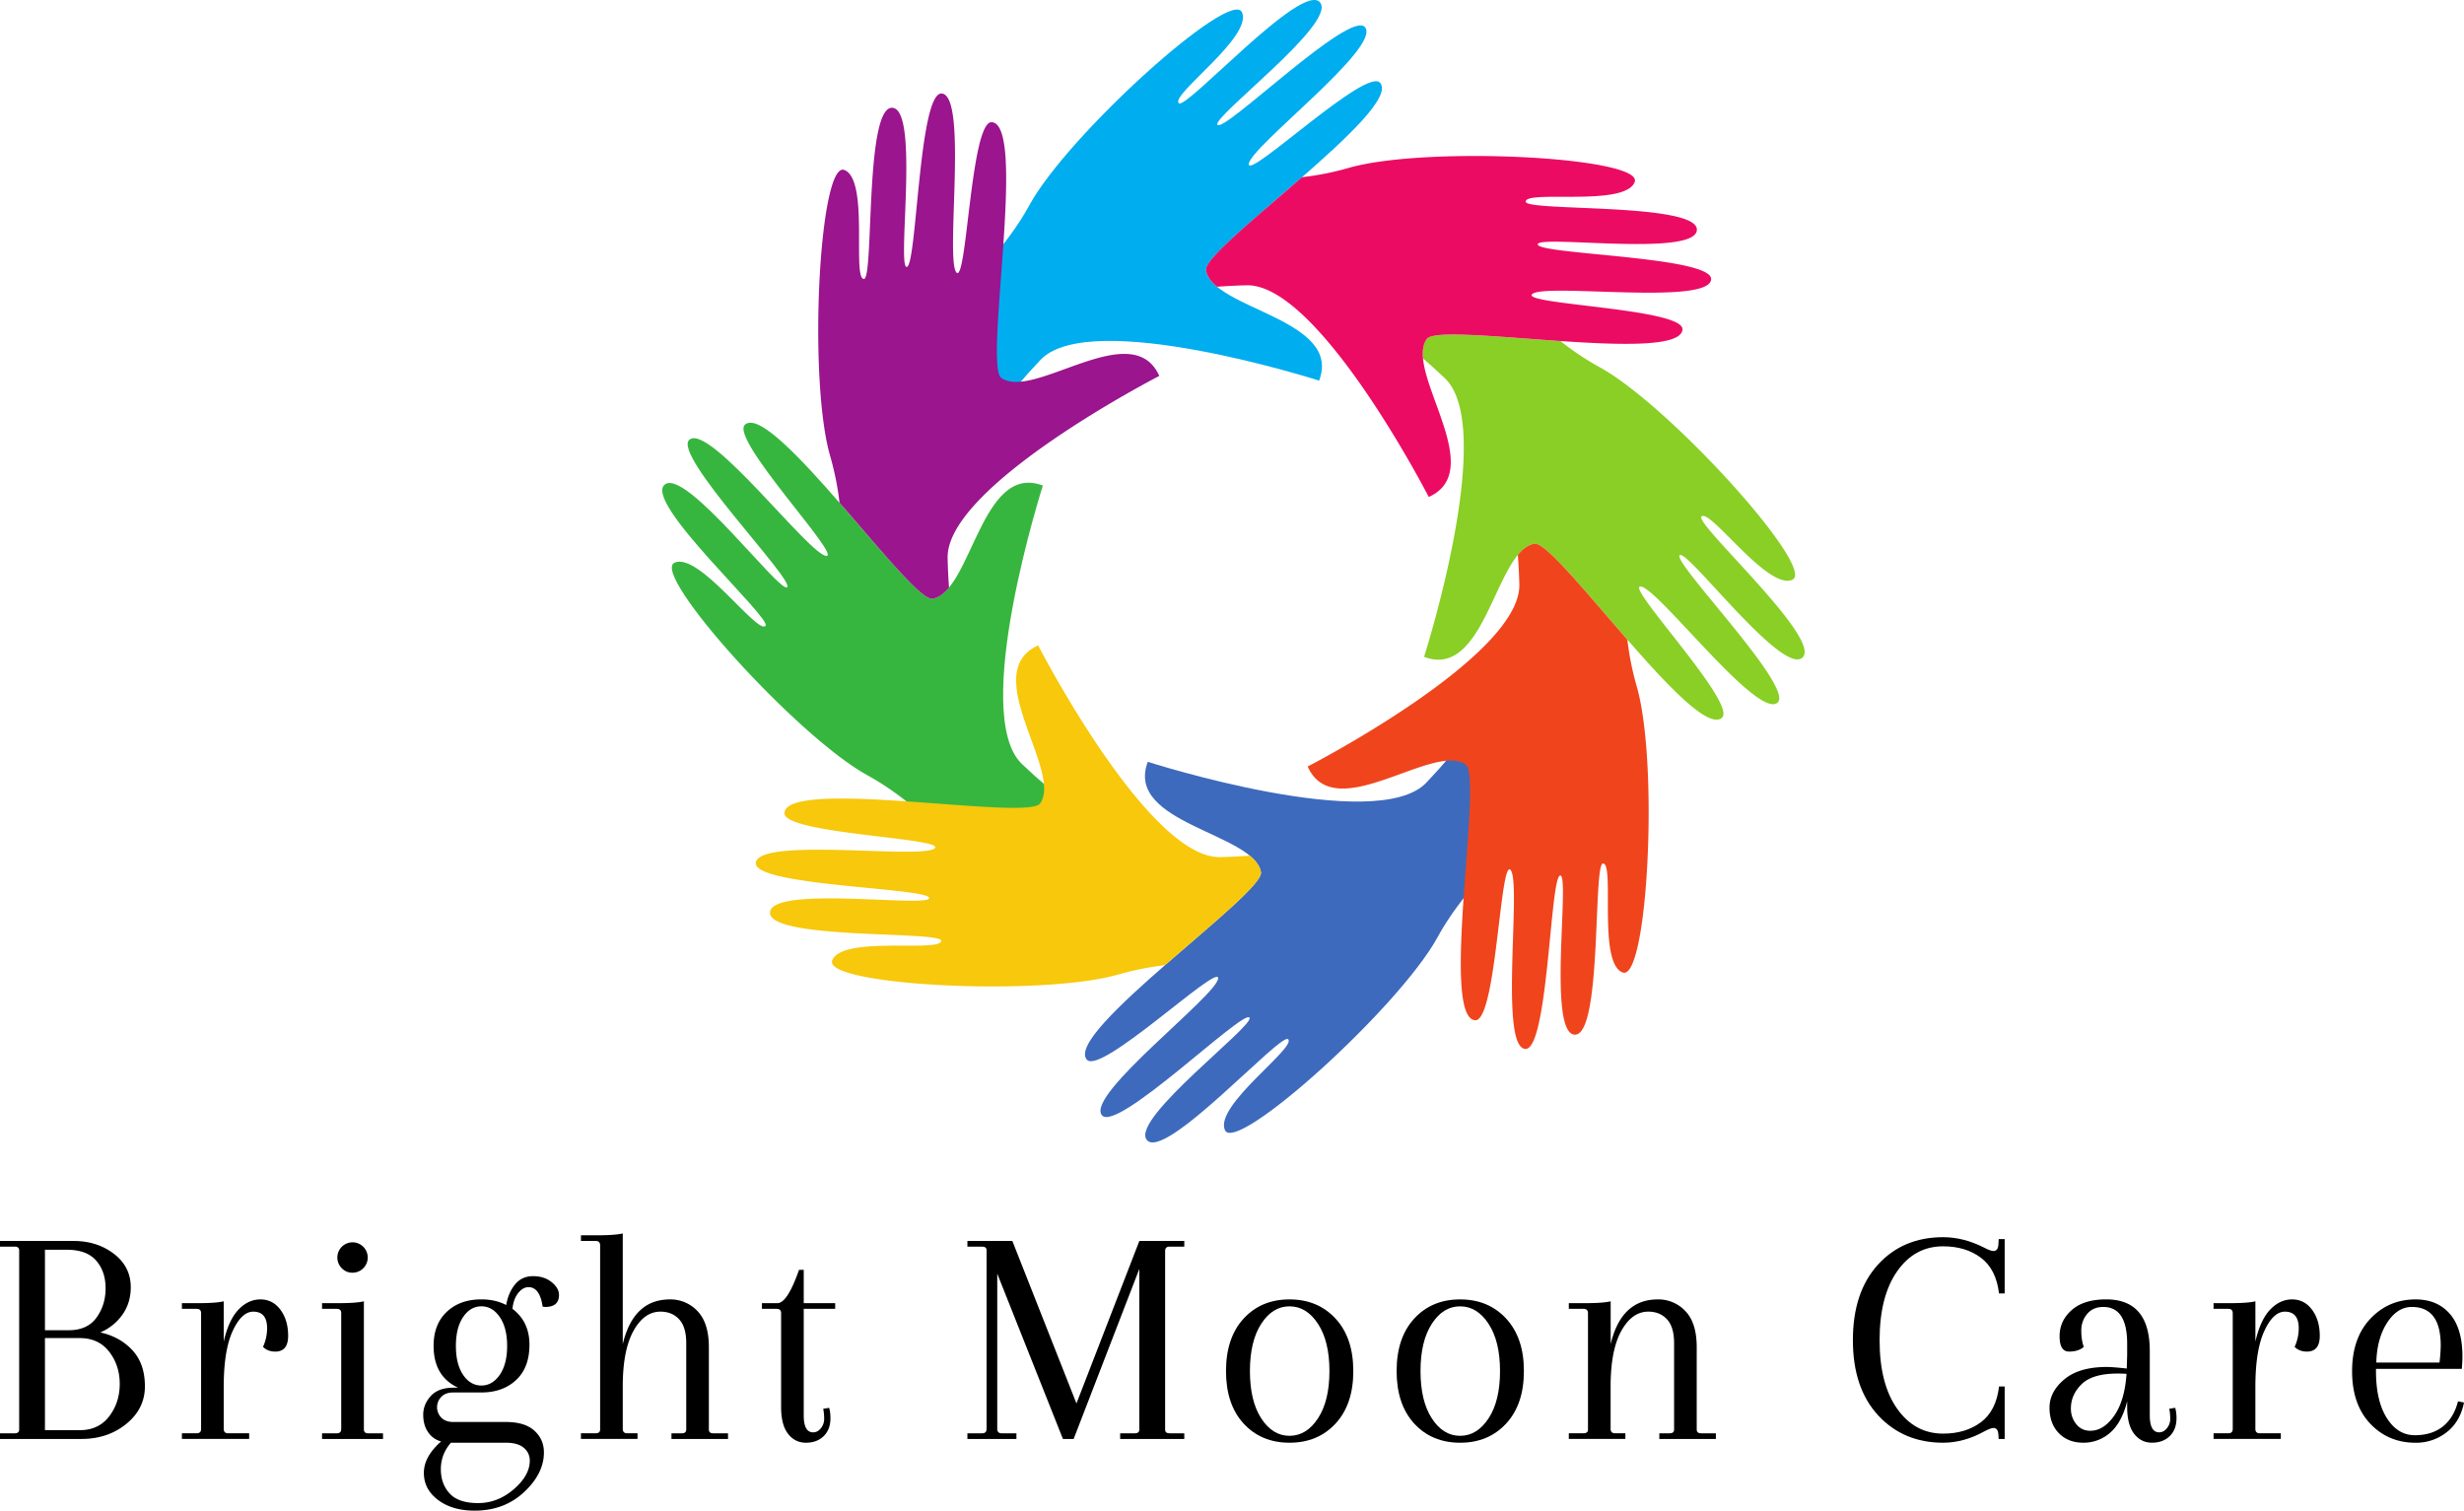<?xml version="1.0" encoding="UTF-8"?>
<svg xmlns="http://www.w3.org/2000/svg" viewBox="0 0 3448.17 2113.87">
  <defs>
    <style>.cls-1{fill:#00adef;}.cls-2{fill:#37b63f;}.cls-3{fill:#3d6abc;}.cls-4{fill:#89cf25;}.cls-5{fill:#f0441d;}.cls-6{fill:#f7c80b;}.cls-7{fill:#9a158e;}.cls-8{fill:#ec0b62;}</style>
  </defs>
  <title>Asset 23</title>
  <g id="Layer_2" data-name="Layer 2">
    <g id="Layer_1-2" data-name="Layer 1">
      <path class="cls-1" d="M1440.57,287.07c53.87-98.51,282.29-304.26,297.51-269.83s-100.85,115.7-88.39,127.24c10.32,9.56,174.24-173,198-140.62,21.89,29.93-152.57,160.59-143.93,170.89,9.34,11.16,185.7-161.91,206.46-136.68,23.45,28.47-162.57,168.68-162.64,191.75-.06,20.59,164.48-136.34,183.76-113.94,32.4,37.69-248.73,232.54-243.66,262.3,9.3,54.79,191.26,68,158.32,154.47,0,0-319.93-102.53-389.77-29.16C1362.74,601.68,1320.07,694,1320.07,694L1221,505.84s154-98.69,219.6-218.77"></path>
      <path class="cls-2" d="M1213.87,1084.89C1115.36,1031,909.61,802.6,944,787.38s115.7,100.86,127.24,88.4c9.56-10.33-173-174.25-140.62-198,29.93-21.89,160.59,152.58,170.89,143.94,11.16-9.34-161.91-185.71-136.68-206.46,28.49-23.46,168.68,162.57,191.75,162.63,20.59.07-136.34-164.47-113.94-183.75,37.69-32.41,232.54,248.72,262.3,243.65,54.79-9.29,68-191.26,154.47-158.31,0,0-102.53,319.93-29.16,389.77,98.19,93.43,190.51,136.11,190.51,136.11l-188.14,99.1s-98.72-154-218.79-219.61"></path>
      <path class="cls-3" d="M2011.69,1311.59c-53.87,98.51-282.29,304.27-297.51,269.83s100.86-115.7,88.39-127.24c-10.32-9.56-174.24,173-198,140.62-21.89-29.93,152.57-160.59,143.93-170.89-9.33-11.16-185.7,161.91-206.45,136.69-23.46-28.48,162.57-168.69,162.63-191.76.07-20.59-164.47,136.35-183.75,114-32.42-37.69,248.72-232.55,243.65-262.31-9.29-54.78-191.26-68-158.32-154.46,0,0,319.93,102.52,389.78,29.15,93.43-98.18,136.1-190.51,136.1-190.51l99.11,188.16s-154,98.7-219.61,218.77"></path>
      <path class="cls-4" d="M2381,722.89c11.54-12.46,92.8,103.59,127.24,88.39s-171.32-243.63-269.83-297.5a403.42,403.42,0,0,1-54.66-36.49c-87.73-6-178.2-15.44-187-3-5,7.1-6.35,16.47-5.33,27.37,10.07,8.69,20.29,17.89,30.59,27.7,73.37,69.84-29.16,389.77-29.16,389.77,86.45,32.94,99.69-149,154.47-158.32,29.76-5.06,224.62,276.07,262.31,243.66,22.4-19.28-134.54-183.82-114-183.76,23.07.07,163.28,186.09,191.76,162.64,25.22-20.76-147.85-197.12-136.69-206.46,10.3-8.64,141,165.82,170.89,143.93,32.43-23.71-150.18-187.63-140.62-198"></path>
      <path class="cls-5" d="M2277.43,895.19c-57.8-66.27-115.09-136.92-130.15-134.36-8.57,1.46-16.14,7.14-23.13,15.59q1.48,19.88,2.06,41.21c2.5,101.29-296.23,255-296.23,255,37.84,84.42,175.87-34.89,221.17-2.71,24.63,17.46-36.38,354,13.19,357.76,29.48,2.2,34.84-225.12,49.38-210.5,16.25,16.36-16.16,247,20.59,250.61,32.49,3.14,34.82-243.94,49.32-242.66,13.38,1.18-17.58,216.92,19,222.6,39.72,6.19,26.51-238.84,40.56-239.4,17-.64-7.61,138.89,27.49,152.47s51.13-293.41,19.56-401.15a400.74,400.74,0,0,1-12.85-64.45"></path>
      <path class="cls-6" d="M1565.82,1363.48a400.86,400.86,0,0,1,64.46-12.85c66.26-57.8,136.92-115.09,134.35-130.15-1.45-8.57-7.14-16.14-15.58-23.13q-19.89,1.49-41.21,2.06c-101.29,2.5-255-296.23-255-296.23-84.42,37.84,34.88,175.87,2.71,221.17-17.46,24.63-354-36.38-357.77,13.19-2.2,29.48,225.12,34.84,210.5,49.38-16.35,16.25-247-16.16-250.58,20.59-3.17,32.49,243.91,34.82,242.63,49.32-1.18,13.38-216.92-17.58-222.6,19-6.18,39.72,238.85,26.51,239.4,40.56.64,17-138.88-7.61-152.46,27.49s293.41,51.13,401.14,19.56"></path>
      <path class="cls-7" d="M1174.84,703.48c57.8,66.26,115.09,136.92,130.14,134.35,8.57-1.45,16.14-7.14,23.13-15.58-1-13.26-1.69-27-2-41.21-2.51-101.29,296.22-255,296.22-255-37.84-84.42-175.87,34.88-221.17,2.71-24.62-17.46,36.39-354-13.19-357.77-29.48-2.2-34.84,225.12-49.36,210.5-16.27-16.35,16.15-247-20.6-250.6-32.5-3.15-34.83,243.93-49.32,242.65-13.38-1.18,17.57-216.92-19.05-222.6-39.72-6.18-26.5,238.85-40.55,239.4-17,.64,7.61-138.88-27.49-152.46S1130.41,531.29,1162,639a401.61,401.61,0,0,1,12.85,64.45"></path>
      <path class="cls-8" d="M2151.92,341.84c1.18-13.38,216.92,17.57,222.6-19,6.19-39.72-238.84-26.5-239.4-40.55-.64-17,138.89,7.61,152.47-27.49s-293.41-51.14-401.15-19.56A401.83,401.83,0,0,1,1822,248c-66.27,57.8-136.93,115.09-134.36,130.14,1.46,8.57,7.14,16.14,15.59,23.13,13.25-1,27-1.69,41.21-2.05,101.29-2.51,255,296.22,255,296.22,84.42-37.83-34.89-175.87-2.71-221.17,17.46-24.62,354,36.39,357.76-13.19,2.2-29.47-225.12-34.84-210.5-49.38,16.35-16.25,247,16.17,250.6-20.58,3.15-32.5-243.93-34.83-242.65-49.32"></path>
      <path d="M0,2013.6v-7.91H20.67q6.16,0,6.16-5.28V1749.73q0-5.26-6.16-5.27H0v-7.92H102.92q33,0,56.5,18T183,1801.19q0,22-11.67,38.47a72,72,0,0,1-31,24.86q27.71,6.15,45.09,25.06t17.37,50.36q0,31.43-26,52.56t-62.89,21.1Zm111.71-141.16H62.9v128.85h48.81q26.37,0,41.1-19.35t14.75-45.3q0-26-14.75-45.08T111.71,1872.44Zm-18-123.59H62.9v112.59H96.31q25.93,0,38.69-17.59t12.77-41.12q0-23.55-13.21-38.71T93.67,1748.85Z"></path>
      <path d="M364.52,1818.33q17.16,0,27.94,14.52t10.77,36.5q0,22-18,22-10.56,0-17.17-6.58a62.74,62.74,0,0,0,5.73-26q0-23.31-19.35-23.31-16.28,0-28.82,27.06T313.08,1941v58.48q0,6.17,6.15,6.17h29.46v7.91H254.58v-7.91h20.67q6.17,0,6.17-6.17V1837.69q0-6.17-6.17-6.17H254.58v-7.92h21.55q26.39,0,36.95-2.62v56.29q7-30.36,20.65-44.65T364.52,1818.33Z"></path>
      <path d="M477.52,1999.52V1837.69q0-6.17-6.16-6.17H450.69v-7.92h21.54q26.4,0,37-2.62v179.43q0,5.28,6.15,5.28H536v7.91H450.69v-7.91h20.67Q477.53,2005.69,477.52,1999.52Zm1.09-224.5a21.26,21.26,0,1,1,14.73,5.94A20,20,0,0,1,478.61,1775Z"></path>
      <path d="M762.91,1828.89l-3.52-.43q-4-27.27-19.79-27.27-7.92,0-14.52,8.35t-7.9,22q23.76,18,23.75,50.14t-18.7,49.48q-18.69,17.38-48.59,17.38H634.5q-11,0-16.94,6.17a20.69,20.69,0,0,0,0,29q5.94,6.15,16.94,6.14h73.43q26.4,0,39.82,12.11t13.41,30.56q0,29.45-27.71,55.39t-69.06,26q-31.65,0-51.44-15t-19.79-37.81q0-22.87,24.19-44a31.54,31.54,0,0,1-18.27-13q-6.81-9.89-6.81-24.39t10.56-26.17q10.56-11.65,31.67-11.67h6.6q-34.3-15.83-34.31-58.5,0-30.32,18.46-47.7t48.39-17.38q19.79,0,34.73,7.92,3.07-17.58,12.54-29T746,1785.79q15.62,0,25.95,8.35t10.34,18Q782.27,1828.9,762.91,1828.89Zm-55,190H631q-14.07,16.28-14.07,36.94t12.32,34.08q12.3,13.43,39.79,13.42T718.93,2084q22.44-19.34,22.44-40a22.58,22.58,0,0,0-8.35-18Q724.65,2018.88,707.93,2018.87ZM648.12,1843Q638,1857.92,638,1883.44t10.1,40.45q10.13,14.94,25.52,14.94t25.73-14.94q10.33-14.94,10.33-40.45T699.37,1843q-10.33-15-25.73-15T648.12,1843Z"></path>
      <path d="M992,1885.19v115.22q0,5.28,6.16,5.28h20.67v7.91H939.66v-7.91h14.53q6.13,0,6.14-5.28v-121q0-22.43-9.89-33.19t-26.17-10.79q-22.87,0-37.83,27.06t-14.94,77.62v59.36q0,6.17,6.14,6.17h14.52v7.91H813v-7.91h20.66q6.17,0,6.17-5.28V1742.69q0-6.15-6.17-6.15H813v-7.92h21.56q26.37,0,36.94-2.64v154.81q15-62.46,66-62.46a51.56,51.56,0,0,1,38.7,16.5Q992,1851.32,992,1885.19Z"></path>
      <path d="M1118.16,1777h6.6v46.6h44v7.92h-44v149.1q0,23.76,13.19,23.75,6.16,0,10.77-5.71a20.35,20.35,0,0,0,4.63-13.2,72.68,72.68,0,0,0-1.31-14.09l8.35-1.31a56.55,56.55,0,0,1,1.75,14.52q0,15.84-9.46,25.06t-24.85,9.23q-15.37,0-25.07-12.52t-9.66-37.6V1837.69q0-6.17-6.17-6.17h-20.67v-7.92h21.57Q1101.89,1823.6,1118.16,1777Z"></path>
      <path d="M1567.57,2013.6v-7.91h20.67q6.16,0,6.16-5.28V1775.66l-91.91,237.94h-15l-91.92-231.33v217.25q0,6.17,6.17,6.17h20.67v7.91h-68.61v-7.91h20.67q6.16,0,6.17-6.17V1749.73q0-5.26-6.17-5.27h-20.67v-7.92h62.9l89.71,227.37,88-227.37h62.9v7.92h-20.67q-6.17,0-6.16,6.14v249.81q0,5.28,6.16,5.28h20.67v7.91Z"></path>
      <path d="M1740.33,1992.06q-24.63-26.82-24.63-73.44t24.63-73.46q24.63-26.82,64.22-26.83t64.42,26.83q24.85,26.85,24.86,73.46T1869,1992.06q-24.84,26.82-64.42,26.81T1740.33,1992.06ZM1765,1852.44q-15.84,24.39-15.83,66.18t15.83,66.19q15.83,24.4,39.58,24.4t39.8-24.4q16.05-24.42,16.06-66.19t-16.06-66.18q-16-24.42-39.8-24.42T1765,1852.44Z"></path>
      <path d="M1979.08,1992.06q-24.61-26.82-24.62-73.44t24.62-73.46q24.64-26.82,64.23-26.83t64.42,26.83q24.86,26.85,24.85,73.46t-24.85,73.44q-24.84,26.82-64.42,26.81T1979.08,1992.06Zm24.65-139.62q-15.84,24.39-15.84,66.18t15.84,66.19q15.82,24.4,39.58,24.4t39.79-24.4q16.07-24.42,16.07-66.19t-16.07-66.18q-16-24.42-39.79-24.42T2003.73,1852.44Z"></path>
      <path d="M2374.42,1885.19v115.22q0,5.28,6.15,5.28h20.66v7.91h-79.14v-7.91h14.5q6.16,0,6.17-5.28v-121q0-22.43-9.9-33.19t-26.17-10.79q-22.87,0-37.83,27.06t-14.94,77.62v59.36q0,6.17,6.15,6.17h14.52v7.91h-79.17v-7.91h20.67q6.16,0,6.17-5.28V1837.69q0-6.17-6.17-6.17h-20.67v-7.92H2217q26.4,0,37-2.62v59.81q14.94-62.46,66-62.46a51.6,51.6,0,0,1,38.71,16.5Q2374.42,1851.32,2374.42,1885.19Z"></path>
      <path d="M2797,2013.6l-.44-6.16q-.43-9.24-7-9.23-3.52,0-12.75,4.83-28.59,15.84-57.63,15.83-55.39,0-90.81-38.25t-35.4-105.33q0-67.07,35-105.54t91.25-38.5q28.61,0,57.19,14.52,9.22,4.83,13.19,4.83,6.6,0,7-9.23l.44-7.48h8.35V1810h-7.92q-4-33.86-25.29-49.9t-53-16.06q-40,0-64.44,35.19t-24.39,96.31q0,61.13,24.62,95.87t64.21,34.73q31.66,0,53-16t25.29-49.92h7.92v73.44Z"></path>
      <path d="M2976.34,1911.12l.46-15.37v-15.4q0-51.45-33.44-51.46-14.51,0-22.64,9.9a35.27,35.27,0,0,0-8.13,23.08q0,13.19,3.5,22.88-7.46,6.59-20.67,6.58t-13.18-21.54q0-21.54,16.91-36.5t48.17-15q61.13,0,61.12,72.13v90.16q0,23.76,13.21,23.75,6.15,0,10.77-5.71a20.35,20.35,0,0,0,4.63-13.2,71.87,71.87,0,0,0-1.33-14.09l8.35-1.31a56.09,56.09,0,0,1,1.77,14.52q0,15.84-9.46,25.06t-24.85,9.23q-15.41,0-25.06-12.52t-9.67-37.6v-7.92q-7.49,29.89-23.75,44a55.79,55.79,0,0,1-37.61,14.06q-21.33,0-34.31-13.39t-13-35.63q0-22.23,20.67-39.58t59.37-17.38q8.39,0,28.15,2.19Zm-51,91q18.45,0,33.19-20.87t17.37-58.73q-4.4-.43-12.31-.44-35.19,0-50.35,14.73t-15.17,34.09a33.85,33.85,0,0,0,7.48,22Q2913,2002.17,2925.34,2002.16Z"></path>
      <path d="M3207.62,1818.33q17.18,0,27.94,14.52t10.77,36.5q0,22-18,22-10.56,0-17.17-6.58a62.74,62.74,0,0,0,5.73-26q0-23.31-19.35-23.31-16.28,0-28.81,27.06t-12.52,78.5v58.48q0,6.17,6.14,6.17h29.46v7.91h-94.1v-7.91h20.66q6.17,0,6.17-6.17V1837.69q0-6.17-6.17-6.17h-20.66v-7.92h21.54q26.39,0,37-2.62v56.29q7-30.36,20.64-44.65T3207.62,1818.33Z"></path>
      <path d="M3380.44,1818.33q30.33,0,47.92,20.23t17.6,59.38q0,7.92-.88,17.58H3325v3.08q0,41.81,15.17,65.77t39.12,24q24,0,39.38-12.31t21.1-35.19l8.38,1.75q-5.3,26.84-24.21,41.56a68.82,68.82,0,0,1-43.52,14.73q-38.28,0-63.56-26.81t-25.3-73.23q0-46.39,25.5-73.44T3380.44,1818.33Zm35.17,64.65q0-54.07-40.46-54.09-20.24,0-34.52,22t-15.17,55.84h88.4A217.13,217.13,0,0,0,3415.61,1883Z"></path>
    </g>
  </g>
</svg>
